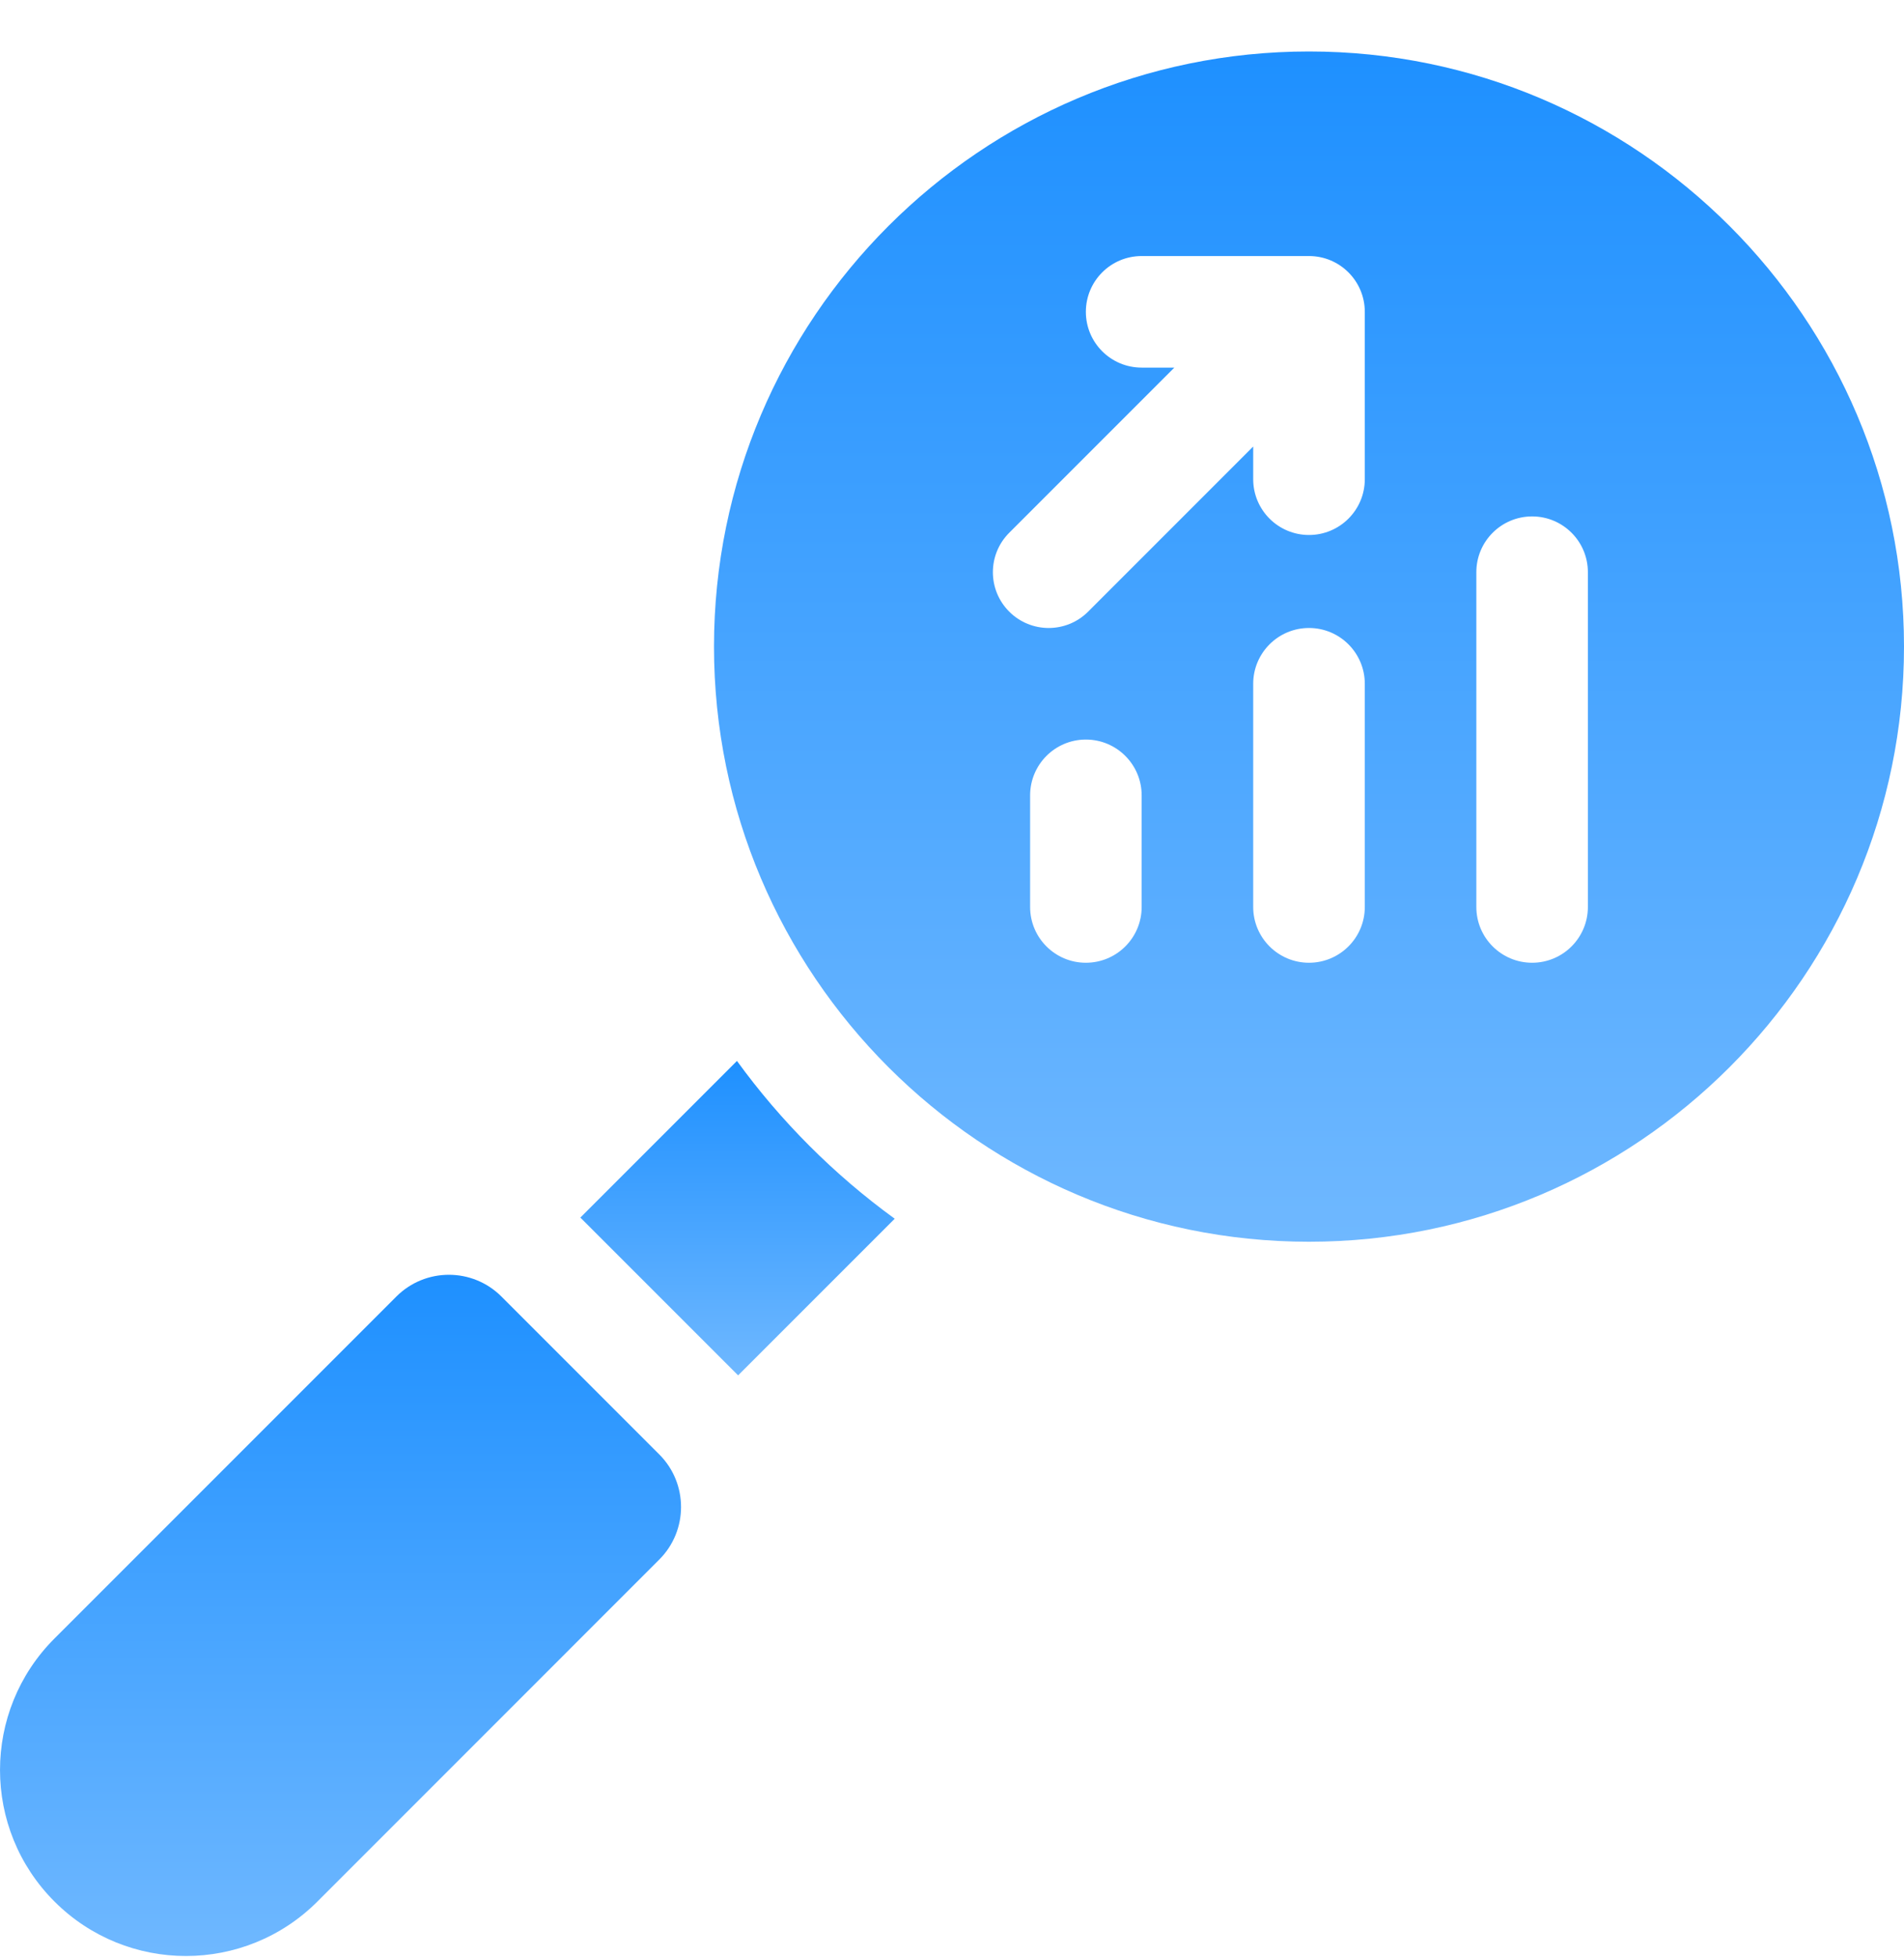 <svg width="36" height="37" viewBox="0 0 36 37" fill="none" xmlns="http://www.w3.org/2000/svg">
<g clip-path="url(#clip0_6660_5667)">
<path d="M9.482 24.51C8.933 23.96 8.042 23.96 7.493 24.51L1.03 30.973C-0.343 32.346 -0.343 34.572 1.03 35.945C2.403 37.318 4.629 37.318 6.002 35.945L12.465 29.481C13.014 28.932 13.014 28.042 12.465 27.493L9.482 24.51Z" fill="url(#paint0_linear_6660_5667)"/>
<path d="M13.934 20.055L10.973 23.016L13.956 25.999L16.917 23.038C15.773 22.207 14.765 21.199 13.934 20.055Z" fill="url(#paint1_linear_6660_5667)"/>
<path d="M24.75 0.973C18.547 0.973 13.5 6.019 13.5 12.223C13.5 18.426 18.547 23.473 24.75 23.473C30.953 23.473 36 18.426 36 12.223C36 6.019 30.953 0.973 24.75 0.973ZM21.586 17.145C21.586 17.727 21.114 18.199 20.531 18.199C19.949 18.199 19.477 17.727 19.477 17.145V15.035C19.477 14.453 19.949 13.98 20.531 13.98C21.114 13.98 21.586 14.453 21.586 15.035V17.145ZM25.805 17.145C25.805 17.727 25.332 18.199 24.75 18.199C24.168 18.199 23.695 17.727 23.695 17.145V12.926C23.695 12.343 24.168 11.871 24.75 11.871C25.332 11.871 25.805 12.343 25.805 12.926V17.145ZM25.805 9.059C25.805 9.641 25.332 10.113 24.75 10.113C24.168 10.113 23.695 9.641 23.695 9.059V8.441L20.574 11.562C20.162 11.974 19.494 11.974 19.082 11.562C18.67 11.15 18.67 10.483 19.082 10.071L22.204 6.949H21.586C21.003 6.949 20.531 6.477 20.531 5.895C20.531 5.312 21.003 4.84 21.586 4.84H24.75C25.332 4.84 25.805 5.312 25.805 5.895V9.059ZM30.023 17.145C30.023 17.727 29.551 18.199 28.969 18.199C28.386 18.199 27.914 17.727 27.914 17.145V10.816C27.914 10.234 28.386 9.762 28.969 9.762C29.551 9.762 30.023 10.234 30.023 10.816V17.145Z" fill="url(#paint2_linear_6660_5667)"/>
</g>
<defs>
<linearGradient id="paint0_linear_6660_5667" x1="6.438" y1="24.098" x2="6.438" y2="36.974" gradientUnits="userSpaceOnUse">
<stop stop-color="#1E90FF"/>
<stop offset="1" stop-color="#6FB8FF"/>
</linearGradient>
<linearGradient id="paint1_linear_6660_5667" x1="13.945" y1="20.055" x2="13.945" y2="25.999" gradientUnits="userSpaceOnUse">
<stop stop-color="#1E90FF"/>
<stop offset="1" stop-color="#6FB8FF"/>
</linearGradient>
<linearGradient id="paint2_linear_6660_5667" x1="24.75" y1="0.973" x2="24.75" y2="23.473" gradientUnits="userSpaceOnUse">
<stop stop-color="#1E90FF"/>
<stop offset="1" stop-color="#6FB8FF"/>
</linearGradient>
<clipPath id="clip0_6660_5667">
<rect width="36" height="36" fill="white" transform="translate(0 0.973)"/>
</clipPath>
</defs>
</svg>
